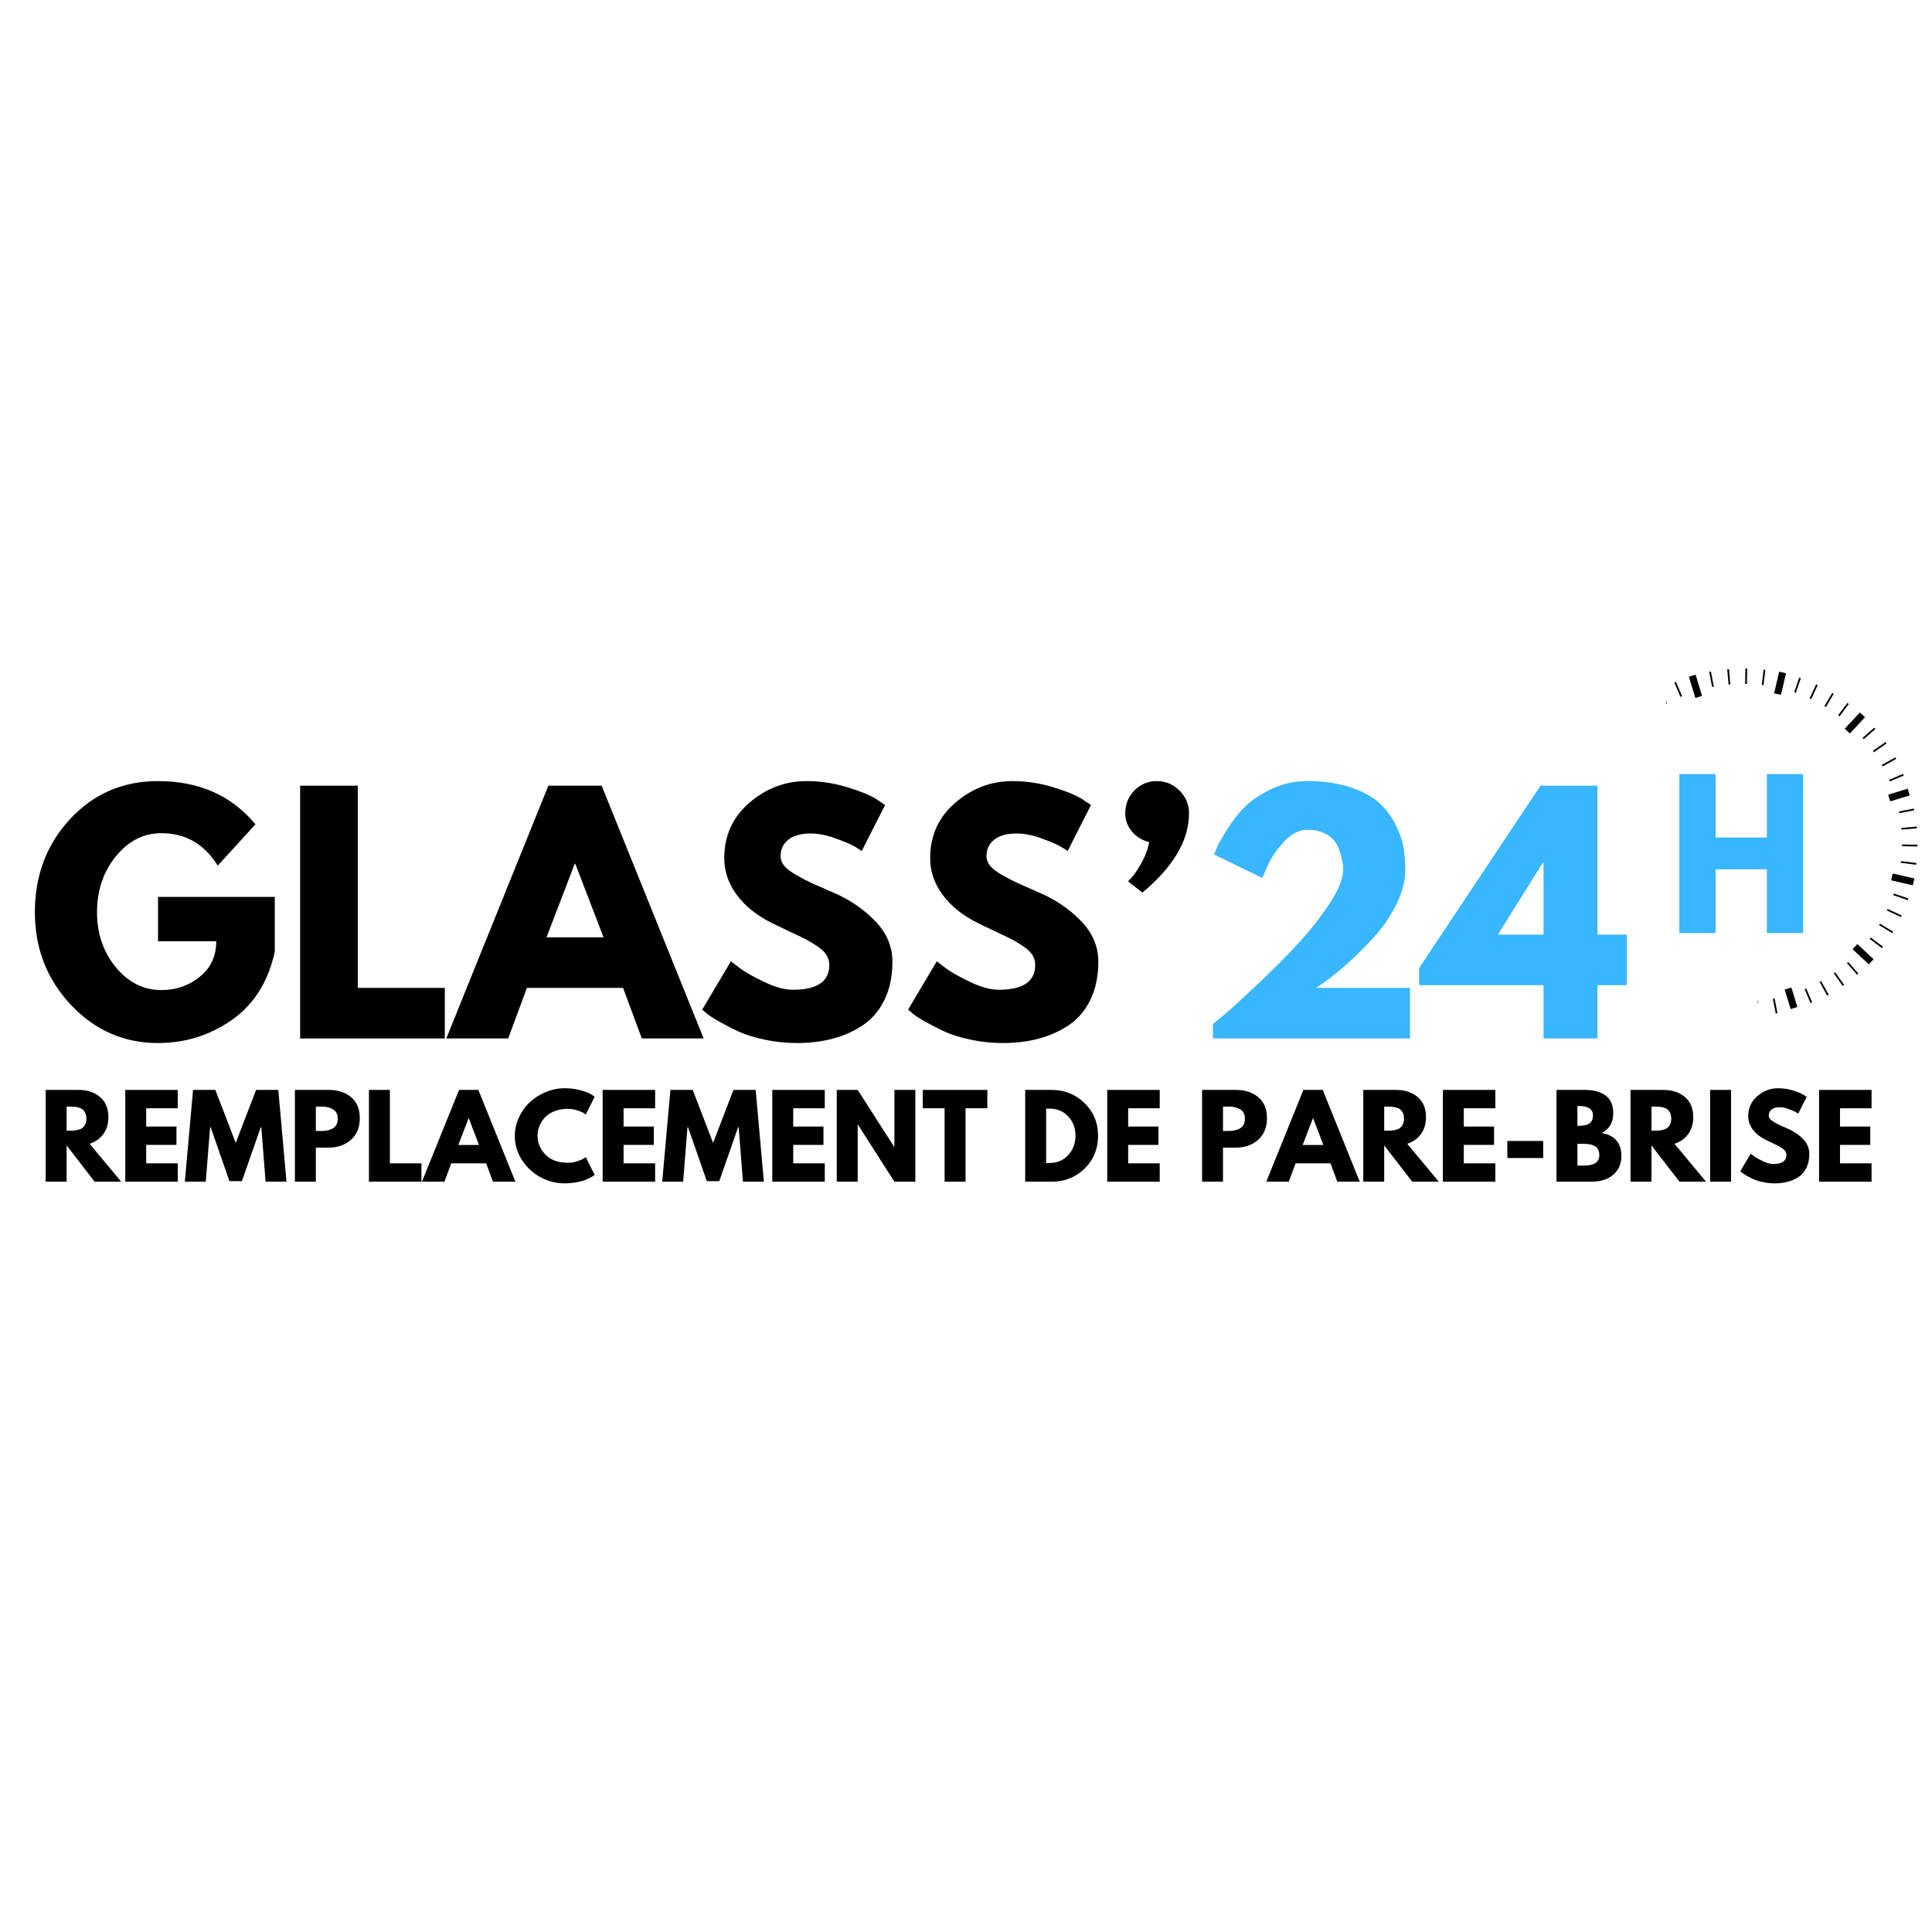 <svg xmlns="http://www.w3.org/2000/svg" xmlns:xlink="http://www.w3.org/1999/xlink" width="500" zoomAndPan="magnify" viewBox="0 0 375 375" height="500" preserveAspectRatio="xMidYMid meet" version="1.0"><defs><g/><clipPath id="ab6d647746"><path d="M 325 132 L 327 132 L 327 136 L 325 136 Z M 325 132 " clip-rule="nonzero"/></clipPath><clipPath id="ba875bb674"><path d="M 322.355 133.012 L 360.82 121.23 L 380.578 185.75 L 342.117 197.531 Z M 322.355 133.012 " clip-rule="nonzero"/></clipPath><clipPath id="4be510d8c1"><path d="M 296.031 141.074 L 360.551 121.312 L 380.312 185.832 L 315.793 205.594 Z M 296.031 141.074 " clip-rule="nonzero"/></clipPath><clipPath id="d45dc4124e"><path d="M 322 133 L 324 133 L 324 137 L 322 137 Z M 322 133 " clip-rule="nonzero"/></clipPath><clipPath id="60c595b0c9"><path d="M 322.355 133.012 L 360.82 121.23 L 380.578 185.75 L 342.117 197.531 Z M 322.355 133.012 " clip-rule="nonzero"/></clipPath><clipPath id="edfc1a2013"><path d="M 296.031 141.074 L 360.551 121.312 L 380.312 185.832 L 315.793 205.594 Z M 296.031 141.074 " clip-rule="nonzero"/></clipPath><clipPath id="7795ef8613"><path d="M 322 189 L 323 189 L 323 193 L 322 193 Z M 322 189 " clip-rule="nonzero"/></clipPath><clipPath id="da4effefe4"><path d="M 322.355 133.012 L 360.82 121.23 L 380.578 185.75 L 342.117 197.531 Z M 322.355 133.012 " clip-rule="nonzero"/></clipPath><clipPath id="94e87bcd28"><path d="M 296.031 141.074 L 360.551 121.312 L 380.312 185.832 L 315.793 205.594 Z M 296.031 141.074 " clip-rule="nonzero"/></clipPath><clipPath id="0789eb6974"><path d="M 323 191 L 326 191 L 326 195 L 323 195 Z M 323 191 " clip-rule="nonzero"/></clipPath><clipPath id="32bbd365a9"><path d="M 322.355 133.012 L 360.82 121.23 L 380.578 185.75 L 342.117 197.531 Z M 322.355 133.012 " clip-rule="nonzero"/></clipPath><clipPath id="3f3862410a"><path d="M 296.031 141.074 L 360.551 121.312 L 380.312 185.832 L 315.793 205.594 Z M 296.031 141.074 " clip-rule="nonzero"/></clipPath><clipPath id="7a5f698f83"><path d="M 327 192 L 329 192 L 329 196 L 327 196 Z M 327 192 " clip-rule="nonzero"/></clipPath><clipPath id="c8896b337f"><path d="M 322.355 133.012 L 360.82 121.23 L 380.578 185.75 L 342.117 197.531 Z M 322.355 133.012 " clip-rule="nonzero"/></clipPath><clipPath id="fd944f96a0"><path d="M 296.031 141.074 L 360.551 121.312 L 380.312 185.832 L 315.793 205.594 Z M 296.031 141.074 " clip-rule="nonzero"/></clipPath><clipPath id="cb86c282b1"><path d="M 334 194 L 335 194 L 335 198 L 334 198 Z M 334 194 " clip-rule="nonzero"/></clipPath><clipPath id="d691fce156"><path d="M 322.355 133.012 L 360.82 121.23 L 380.578 185.75 L 342.117 197.531 Z M 322.355 133.012 " clip-rule="nonzero"/></clipPath><clipPath id="6d7c1db795"><path d="M 296.031 141.074 L 360.551 121.312 L 380.312 185.832 L 315.793 205.594 Z M 296.031 141.074 " clip-rule="nonzero"/></clipPath><clipPath id="56a1697870"><path d="M 337 194 L 339 194 L 339 198 L 337 198 Z M 337 194 " clip-rule="nonzero"/></clipPath><clipPath id="3bfcd4613e"><path d="M 322.355 133.012 L 360.82 121.23 L 380.578 185.75 L 342.117 197.531 Z M 322.355 133.012 " clip-rule="nonzero"/></clipPath><clipPath id="4f0f9411ed"><path d="M 296.031 141.074 L 360.551 121.312 L 380.312 185.832 L 315.793 205.594 Z M 296.031 141.074 " clip-rule="nonzero"/></clipPath><clipPath id="cea85cd925"><path d="M 340 194 L 342 194 L 342 198 L 340 198 Z M 340 194 " clip-rule="nonzero"/></clipPath><clipPath id="c9abdd4aef"><path d="M 322.355 133.012 L 360.82 121.23 L 380.578 185.75 L 342.117 197.531 Z M 322.355 133.012 " clip-rule="nonzero"/></clipPath><clipPath id="f8f7c5cf94"><path d="M 296.031 141.074 L 360.551 121.312 L 380.312 185.832 L 315.793 205.594 Z M 296.031 141.074 " clip-rule="nonzero"/></clipPath><clipPath id="30141b20f9"><path d="M 344 193 L 346 193 L 346 197 L 344 197 Z M 344 193 " clip-rule="nonzero"/></clipPath><clipPath id="a03b0758af"><path d="M 322.355 133.012 L 360.82 121.23 L 380.578 185.75 L 342.117 197.531 Z M 322.355 133.012 " clip-rule="nonzero"/></clipPath><clipPath id="9d52d4488b"><path d="M 296.031 141.074 L 360.551 121.312 L 380.312 185.832 L 315.793 205.594 Z M 296.031 141.074 " clip-rule="nonzero"/></clipPath><clipPath id="cec46218b9"><path d="M 350 191 L 352 191 L 352 195 L 350 195 Z M 350 191 " clip-rule="nonzero"/></clipPath><clipPath id="c4784caa38"><path d="M 322.355 133.012 L 360.82 121.23 L 380.578 185.75 L 342.117 197.531 Z M 322.355 133.012 " clip-rule="nonzero"/></clipPath><clipPath id="603f77bfe4"><path d="M 296.031 141.074 L 360.551 121.312 L 380.312 185.832 L 315.793 205.594 Z M 296.031 141.074 " clip-rule="nonzero"/></clipPath><clipPath id="91616ab759"><path d="M 353 190 L 355 190 L 355 194 L 353 194 Z M 353 190 " clip-rule="nonzero"/></clipPath><clipPath id="2878e7b920"><path d="M 322.355 133.012 L 360.82 121.23 L 380.578 185.75 L 342.117 197.531 Z M 322.355 133.012 " clip-rule="nonzero"/></clipPath><clipPath id="54a8c51956"><path d="M 296.031 141.074 L 360.551 121.312 L 380.312 185.832 L 315.793 205.594 Z M 296.031 141.074 " clip-rule="nonzero"/></clipPath><clipPath id="e2780f814a"><path d="M 355 188 L 358 188 L 358 192 L 355 192 Z M 355 188 " clip-rule="nonzero"/></clipPath><clipPath id="2abaa9d452"><path d="M 322.355 133.012 L 360.82 121.23 L 380.578 185.75 L 342.117 197.531 Z M 322.355 133.012 " clip-rule="nonzero"/></clipPath><clipPath id="b6460d67e8"><path d="M 296.031 141.074 L 360.551 121.312 L 380.312 185.832 L 315.793 205.594 Z M 296.031 141.074 " clip-rule="nonzero"/></clipPath><clipPath id="29f93ae622"><path d="M 358 186 L 361 186 L 361 190 L 358 190 Z M 358 186 " clip-rule="nonzero"/></clipPath><clipPath id="5b01ea4573"><path d="M 322.355 133.012 L 360.82 121.23 L 380.578 185.75 L 342.117 197.531 Z M 322.355 133.012 " clip-rule="nonzero"/></clipPath><clipPath id="45ecf0fd93"><path d="M 296.031 141.074 L 360.551 121.312 L 380.312 185.832 L 315.793 205.594 Z M 296.031 141.074 " clip-rule="nonzero"/></clipPath><clipPath id="1b01d92362"><path d="M 362 181 L 366 181 L 366 185 L 362 185 Z M 362 181 " clip-rule="nonzero"/></clipPath><clipPath id="1a26e80f80"><path d="M 322.355 133.012 L 360.82 121.23 L 380.578 185.75 L 342.117 197.531 Z M 322.355 133.012 " clip-rule="nonzero"/></clipPath><clipPath id="198a90d1e8"><path d="M 296.031 141.074 L 360.551 121.312 L 380.312 185.832 L 315.793 205.594 Z M 296.031 141.074 " clip-rule="nonzero"/></clipPath><clipPath id="151bac8c47"><path d="M 364 179 L 368 179 L 368 182 L 364 182 Z M 364 179 " clip-rule="nonzero"/></clipPath><clipPath id="18f9aca9ba"><path d="M 322.355 133.012 L 360.82 121.23 L 380.578 185.75 L 342.117 197.531 Z M 322.355 133.012 " clip-rule="nonzero"/></clipPath><clipPath id="45254b9ad0"><path d="M 296.031 141.074 L 360.551 121.312 L 380.312 185.832 L 315.793 205.594 Z M 296.031 141.074 " clip-rule="nonzero"/></clipPath><clipPath id="2d88db1898"><path d="M 366 176 L 370 176 L 370 178 L 366 178 Z M 366 176 " clip-rule="nonzero"/></clipPath><clipPath id="7e75dff4bf"><path d="M 322.355 133.012 L 360.82 121.23 L 380.578 185.75 L 342.117 197.531 Z M 322.355 133.012 " clip-rule="nonzero"/></clipPath><clipPath id="2f17f1332c"><path d="M 296.031 141.074 L 360.551 121.312 L 380.312 185.832 L 315.793 205.594 Z M 296.031 141.074 " clip-rule="nonzero"/></clipPath><clipPath id="2a785f0161"><path d="M 367 173 L 371 173 L 371 175 L 367 175 Z M 367 173 " clip-rule="nonzero"/></clipPath><clipPath id="e16d895654"><path d="M 322.355 133.012 L 360.82 121.23 L 380.578 185.75 L 342.117 197.531 Z M 322.355 133.012 " clip-rule="nonzero"/></clipPath><clipPath id="9e8545da3c"><path d="M 296.031 141.074 L 360.551 121.312 L 380.312 185.832 L 315.793 205.594 Z M 296.031 141.074 " clip-rule="nonzero"/></clipPath><clipPath id="053436391a"><path d="M 368 167 L 372 167 L 372 168 L 368 168 Z M 368 167 " clip-rule="nonzero"/></clipPath><clipPath id="3f12735a6d"><path d="M 322.355 133.012 L 360.82 121.23 L 380.578 185.75 L 342.117 197.531 Z M 322.355 133.012 " clip-rule="nonzero"/></clipPath><clipPath id="ca9ec60a4f"><path d="M 296.031 141.074 L 360.551 121.312 L 380.312 185.832 L 315.793 205.594 Z M 296.031 141.074 " clip-rule="nonzero"/></clipPath><clipPath id="cc486e4265"><path d="M 369 163 L 373 163 L 373 165 L 369 165 Z M 369 163 " clip-rule="nonzero"/></clipPath><clipPath id="6ac8fa4be9"><path d="M 322.355 133.012 L 360.82 121.23 L 380.578 185.75 L 342.117 197.531 Z M 322.355 133.012 " clip-rule="nonzero"/></clipPath><clipPath id="9db58a8ce9"><path d="M 296.031 141.074 L 360.551 121.312 L 380.312 185.832 L 315.793 205.594 Z M 296.031 141.074 " clip-rule="nonzero"/></clipPath><clipPath id="1b2b54ac95"><path d="M 369 160 L 373 160 L 373 162 L 369 162 Z M 369 160 " clip-rule="nonzero"/></clipPath><clipPath id="2c8cd9e95c"><path d="M 322.355 133.012 L 360.82 121.23 L 380.578 185.75 L 342.117 197.531 Z M 322.355 133.012 " clip-rule="nonzero"/></clipPath><clipPath id="f264e76320"><path d="M 296.031 141.074 L 360.551 121.312 L 380.312 185.832 L 315.793 205.594 Z M 296.031 141.074 " clip-rule="nonzero"/></clipPath><clipPath id="0cfa12177f"><path d="M 368 156 L 372 156 L 372 158 L 368 158 Z M 368 156 " clip-rule="nonzero"/></clipPath><clipPath id="baa3940864"><path d="M 322.355 133.012 L 360.82 121.23 L 380.578 185.75 L 342.117 197.531 Z M 322.355 133.012 " clip-rule="nonzero"/></clipPath><clipPath id="995fdde19a"><path d="M 296.031 141.074 L 360.551 121.312 L 380.312 185.832 L 315.793 205.594 Z M 296.031 141.074 " clip-rule="nonzero"/></clipPath><clipPath id="b400b75e93"><path d="M 366 150 L 370 150 L 370 152 L 366 152 Z M 366 150 " clip-rule="nonzero"/></clipPath><clipPath id="4683300438"><path d="M 322.355 133.012 L 360.82 121.23 L 380.578 185.75 L 342.117 197.531 Z M 322.355 133.012 " clip-rule="nonzero"/></clipPath><clipPath id="cdbfaac328"><path d="M 296.031 141.074 L 360.551 121.312 L 380.312 185.832 L 315.793 205.594 Z M 296.031 141.074 " clip-rule="nonzero"/></clipPath><clipPath id="cc2255cc4d"><path d="M 365 147 L 369 147 L 369 149 L 365 149 Z M 365 147 " clip-rule="nonzero"/></clipPath><clipPath id="bf69716d2b"><path d="M 322.355 133.012 L 360.82 121.23 L 380.578 185.75 L 342.117 197.531 Z M 322.355 133.012 " clip-rule="nonzero"/></clipPath><clipPath id="ade00298b6"><path d="M 296.031 141.074 L 360.551 121.312 L 380.312 185.832 L 315.793 205.594 Z M 296.031 141.074 " clip-rule="nonzero"/></clipPath><clipPath id="137de80c3d"><path d="M 363 144 L 367 144 L 367 147 L 363 147 Z M 363 144 " clip-rule="nonzero"/></clipPath><clipPath id="1571118ecb"><path d="M 322.355 133.012 L 360.82 121.23 L 380.578 185.75 L 342.117 197.531 Z M 322.355 133.012 " clip-rule="nonzero"/></clipPath><clipPath id="999e1395e1"><path d="M 296.031 141.074 L 360.551 121.312 L 380.312 185.832 L 315.793 205.594 Z M 296.031 141.074 " clip-rule="nonzero"/></clipPath><clipPath id="f7e157df76"><path d="M 361 141 L 365 141 L 365 144 L 361 144 Z M 361 141 " clip-rule="nonzero"/></clipPath><clipPath id="b4f96e525d"><path d="M 322.355 133.012 L 360.82 121.23 L 380.578 185.75 L 342.117 197.531 Z M 322.355 133.012 " clip-rule="nonzero"/></clipPath><clipPath id="3a01d2cfac"><path d="M 296.031 141.074 L 360.551 121.312 L 380.312 185.832 L 315.793 205.594 Z M 296.031 141.074 " clip-rule="nonzero"/></clipPath><clipPath id="ee03c51094"><path d="M 356 136 L 359 136 L 359 140 L 356 140 Z M 356 136 " clip-rule="nonzero"/></clipPath><clipPath id="82b54c23e1"><path d="M 322.355 133.012 L 360.82 121.23 L 380.578 185.75 L 342.117 197.531 Z M 322.355 133.012 " clip-rule="nonzero"/></clipPath><clipPath id="cd8760e7ba"><path d="M 296.031 141.074 L 360.551 121.312 L 380.312 185.832 L 315.793 205.594 Z M 296.031 141.074 " clip-rule="nonzero"/></clipPath><clipPath id="c7d8386e24"><path d="M 354 134 L 356 134 L 356 138 L 354 138 Z M 354 134 " clip-rule="nonzero"/></clipPath><clipPath id="f7363ddb3f"><path d="M 322.355 133.012 L 360.82 121.23 L 380.578 185.75 L 342.117 197.531 Z M 322.355 133.012 " clip-rule="nonzero"/></clipPath><clipPath id="9900879cd9"><path d="M 296.031 141.074 L 360.551 121.312 L 380.312 185.832 L 315.793 205.594 Z M 296.031 141.074 " clip-rule="nonzero"/></clipPath><clipPath id="5260739ff0"><path d="M 351 132 L 353 132 L 353 136 L 351 136 Z M 351 132 " clip-rule="nonzero"/></clipPath><clipPath id="db6a2a7f0f"><path d="M 322.355 133.012 L 360.82 121.23 L 380.578 185.75 L 342.117 197.531 Z M 322.355 133.012 " clip-rule="nonzero"/></clipPath><clipPath id="14a6debd9e"><path d="M 296.031 141.074 L 360.551 121.312 L 380.312 185.832 L 315.793 205.594 Z M 296.031 141.074 " clip-rule="nonzero"/></clipPath><clipPath id="68291d988c"><path d="M 348 131 L 350 131 L 350 135 L 348 135 Z M 348 131 " clip-rule="nonzero"/></clipPath><clipPath id="7626fee953"><path d="M 322.355 133.012 L 360.82 121.23 L 380.578 185.75 L 342.117 197.531 Z M 322.355 133.012 " clip-rule="nonzero"/></clipPath><clipPath id="154c008852"><path d="M 296.031 141.074 L 360.551 121.312 L 380.312 185.832 L 315.793 205.594 Z M 296.031 141.074 " clip-rule="nonzero"/></clipPath><clipPath id="ca5f715ae2"><path d="M 341 129 L 343 129 L 343 133 L 341 133 Z M 341 129 " clip-rule="nonzero"/></clipPath><clipPath id="774bebe069"><path d="M 322.355 133.012 L 360.82 121.23 L 380.578 185.75 L 342.117 197.531 Z M 322.355 133.012 " clip-rule="nonzero"/></clipPath><clipPath id="e43883deb6"><path d="M 296.031 141.074 L 360.551 121.312 L 380.312 185.832 L 315.793 205.594 Z M 296.031 141.074 " clip-rule="nonzero"/></clipPath><clipPath id="97b7e6d656"><path d="M 338 129 L 340 129 L 340 133 L 338 133 Z M 338 129 " clip-rule="nonzero"/></clipPath><clipPath id="371bb9f67f"><path d="M 322.355 133.012 L 360.82 121.23 L 380.578 185.75 L 342.117 197.531 Z M 322.355 133.012 " clip-rule="nonzero"/></clipPath><clipPath id="f1cbc54bfd"><path d="M 296.031 141.074 L 360.551 121.312 L 380.312 185.832 L 315.793 205.594 Z M 296.031 141.074 " clip-rule="nonzero"/></clipPath><clipPath id="2b27155a52"><path d="M 335 129 L 336 129 L 336 133 L 335 133 Z M 335 129 " clip-rule="nonzero"/></clipPath><clipPath id="2b34033e69"><path d="M 322.355 133.012 L 360.82 121.23 L 380.578 185.75 L 342.117 197.531 Z M 322.355 133.012 " clip-rule="nonzero"/></clipPath><clipPath id="9e9e6114c2"><path d="M 296.031 141.074 L 360.551 121.312 L 380.312 185.832 L 315.793 205.594 Z M 296.031 141.074 " clip-rule="nonzero"/></clipPath><clipPath id="9c2a142b27"><path d="M 331 130 L 333 130 L 333 134 L 331 134 Z M 331 130 " clip-rule="nonzero"/></clipPath><clipPath id="7cbf679815"><path d="M 322.355 133.012 L 360.82 121.23 L 380.578 185.75 L 342.117 197.531 Z M 322.355 133.012 " clip-rule="nonzero"/></clipPath><clipPath id="3e01fbd60b"><path d="M 296.031 141.074 L 360.551 121.312 L 380.312 185.832 L 315.793 205.594 Z M 296.031 141.074 " clip-rule="nonzero"/></clipPath><clipPath id="7f5c8b408f"><path d="M 327 130 L 331 130 L 331 136 L 327 136 Z M 327 130 " clip-rule="nonzero"/></clipPath><clipPath id="c2c279fe40"><path d="M 322.355 133.012 L 360.82 121.23 L 380.578 185.75 L 342.117 197.531 Z M 322.355 133.012 " clip-rule="nonzero"/></clipPath><clipPath id="62cc6125b1"><path d="M 296.031 141.074 L 360.551 121.312 L 380.312 185.832 L 315.793 205.594 Z M 296.031 141.074 " clip-rule="nonzero"/></clipPath><clipPath id="6ed8d0671b"><path d="M 330 192 L 333 192 L 333 197 L 330 197 Z M 330 192 " clip-rule="nonzero"/></clipPath><clipPath id="f39b10f721"><path d="M 322.355 133.012 L 360.82 121.23 L 380.578 185.75 L 342.117 197.531 Z M 322.355 133.012 " clip-rule="nonzero"/></clipPath><clipPath id="fca358d112"><path d="M 296.031 141.074 L 360.551 121.312 L 380.312 185.832 L 315.793 205.594 Z M 296.031 141.074 " clip-rule="nonzero"/></clipPath><clipPath id="9abb1a2f3c"><path d="M 346 191 L 349 191 L 349 197 L 346 197 Z M 346 191 " clip-rule="nonzero"/></clipPath><clipPath id="211fa74a92"><path d="M 322.355 133.012 L 360.82 121.23 L 380.578 185.75 L 342.117 197.531 Z M 322.355 133.012 " clip-rule="nonzero"/></clipPath><clipPath id="800be121cc"><path d="M 296.031 141.074 L 360.551 121.312 L 380.312 185.832 L 315.793 205.594 Z M 296.031 141.074 " clip-rule="nonzero"/></clipPath><clipPath id="437811a0ab"><path d="M 359 183 L 364 183 L 364 188 L 359 188 Z M 359 183 " clip-rule="nonzero"/></clipPath><clipPath id="e936088a59"><path d="M 322.355 133.012 L 360.82 121.23 L 380.578 185.75 L 342.117 197.531 Z M 322.355 133.012 " clip-rule="nonzero"/></clipPath><clipPath id="75f3b18109"><path d="M 296.031 141.074 L 360.551 121.312 L 380.312 185.832 L 315.793 205.594 Z M 296.031 141.074 " clip-rule="nonzero"/></clipPath><clipPath id="07d64a9c1a"><path d="M 367 169 L 372 169 L 372 172 L 367 172 Z M 367 169 " clip-rule="nonzero"/></clipPath><clipPath id="6387b1fabd"><path d="M 322.355 133.012 L 360.82 121.23 L 380.578 185.75 L 342.117 197.531 Z M 322.355 133.012 " clip-rule="nonzero"/></clipPath><clipPath id="86b2a810f6"><path d="M 296.031 141.074 L 360.551 121.312 L 380.312 185.832 L 315.793 205.594 Z M 296.031 141.074 " clip-rule="nonzero"/></clipPath><clipPath id="0c869f2704"><path d="M 366 152 L 372 152 L 372 156 L 366 156 Z M 366 152 " clip-rule="nonzero"/></clipPath><clipPath id="3e33be60a9"><path d="M 322.355 133.012 L 360.82 121.23 L 380.578 185.75 L 342.117 197.531 Z M 322.355 133.012 " clip-rule="nonzero"/></clipPath><clipPath id="2ea6660cb2"><path d="M 296.031 141.074 L 360.551 121.312 L 380.312 185.832 L 315.793 205.594 Z M 296.031 141.074 " clip-rule="nonzero"/></clipPath><clipPath id="76c3f7fe4d"><path d="M 358 138 L 362 138 L 362 143 L 358 143 Z M 358 138 " clip-rule="nonzero"/></clipPath><clipPath id="c927cf9f27"><path d="M 322.355 133.012 L 360.82 121.23 L 380.578 185.75 L 342.117 197.531 Z M 322.355 133.012 " clip-rule="nonzero"/></clipPath><clipPath id="f0d7f7703d"><path d="M 296.031 141.074 L 360.551 121.312 L 380.312 185.832 L 315.793 205.594 Z M 296.031 141.074 " clip-rule="nonzero"/></clipPath><clipPath id="6f44354766"><path d="M 344 130 L 347 130 L 347 135 L 344 135 Z M 344 130 " clip-rule="nonzero"/></clipPath><clipPath id="e2a3a0d9ad"><path d="M 322.355 133.012 L 360.82 121.23 L 380.578 185.75 L 342.117 197.531 Z M 322.355 133.012 " clip-rule="nonzero"/></clipPath><clipPath id="5e32e5bfd5"><path d="M 296.031 141.074 L 360.551 121.312 L 380.312 185.832 L 315.793 205.594 Z M 296.031 141.074 " clip-rule="nonzero"/></clipPath></defs><g clip-path="url(#ab6d647746)"><g clip-path="url(#ba875bb674)"><g clip-path="url(#4be510d8c1)"><path fill="#030303" d="M 325 132.5 L 325.316 132.367 L 326.488 135.125 L 326.172 135.258 Z M 325 132.5 " fill-opacity="1" fill-rule="nonzero"/></g></g></g><g clip-path="url(#d45dc4124e)"><g clip-path="url(#60c595b0c9)"><g clip-path="url(#edfc1a2013)"><path fill="#030303" d="M 321.832 134.078 L 322.133 133.91 L 323.586 136.535 L 323.285 136.699 Z M 321.832 134.078 " fill-opacity="1" fill-rule="nonzero"/></g></g></g><g clip-path="url(#7795ef8613)"><g clip-path="url(#da4effefe4)"><g clip-path="url(#94e87bcd28)"><path fill="#030303" d="M 320.832 192.473 L 322.375 189.902 L 322.668 190.078 L 321.125 192.648 Z M 320.832 192.473 " fill-opacity="1" fill-rule="nonzero"/></g></g></g><g clip-path="url(#0789eb6974)"><g clip-path="url(#32bbd365a9)"><g clip-path="url(#3f3862410a)"><path fill="#030303" d="M 323.953 194.156 L 325.219 191.438 L 325.527 191.582 L 324.262 194.301 Z M 323.953 194.156 " fill-opacity="1" fill-rule="nonzero"/></g></g></g><g clip-path="url(#7a5f698f83)"><g clip-path="url(#c8896b337f)"><g clip-path="url(#fd944f96a0)"><path fill="#030303" d="M 327.223 195.496 L 328.199 192.66 L 328.523 192.773 L 327.547 195.609 Z M 327.223 195.496 " fill-opacity="1" fill-rule="nonzero"/></g></g></g><g clip-path="url(#cb86c282b1)"><g clip-path="url(#d691fce156)"><g clip-path="url(#6d7c1db795)"><path fill="#030303" d="M 334.105 197.125 L 334.469 194.148 L 334.809 194.188 L 334.445 197.164 Z M 334.105 197.125 " fill-opacity="1" fill-rule="nonzero"/></g></g></g><g clip-path="url(#56a1697870)"><g clip-path="url(#3bfcd4613e)"><g clip-path="url(#4f0f9411ed)"><path fill="#030303" d="M 337.645 197.383 L 337.695 194.383 L 338.039 194.391 L 337.988 197.387 Z M 337.645 197.383 " fill-opacity="1" fill-rule="nonzero"/></g></g></g><g clip-path="url(#cea85cd925)"><g clip-path="url(#c9abdd4aef)"><g clip-path="url(#f8f7c5cf94)"><path fill="#030303" d="M 341.176 197.281 L 340.914 194.293 L 341.258 194.262 L 341.52 197.25 Z M 341.176 197.281 " fill-opacity="1" fill-rule="nonzero"/></g></g></g><g clip-path="url(#30141b20f9)"><g clip-path="url(#a03b0758af)"><g clip-path="url(#9d52d4488b)"><path fill="#030303" d="M 344.684 196.801 L 344.109 193.855 L 344.449 193.793 L 345.023 196.734 Z M 344.684 196.801 " fill-opacity="1" fill-rule="nonzero"/></g></g></g><g clip-path="url(#cec46218b9)"><g clip-path="url(#c4784caa38)"><g clip-path="url(#603f77bfe4)"><path fill="#030303" d="M 350.277 192 L 350.594 191.867 L 351.766 194.625 L 351.449 194.758 Z M 350.277 192 " fill-opacity="1" fill-rule="nonzero"/></g></g></g><g clip-path="url(#91616ab759)"><g clip-path="url(#2878e7b920)"><g clip-path="url(#54a8c51956)"><path fill="#030303" d="M 353.188 190.602 L 353.488 190.434 L 354.945 193.055 L 354.645 193.223 Z M 353.188 190.602 " fill-opacity="1" fill-rule="nonzero"/></g></g></g><g clip-path="url(#e2780f814a)"><g clip-path="url(#2abaa9d452)"><g clip-path="url(#b6460d67e8)"><path fill="#030303" d="M 355.934 188.906 L 356.219 188.711 L 357.938 191.164 L 357.656 191.363 Z M 355.934 188.906 " fill-opacity="1" fill-rule="nonzero"/></g></g></g><g clip-path="url(#29f93ae622)"><g clip-path="url(#5b01ea4573)"><g clip-path="url(#45ecf0fd93)"><path fill="#030303" d="M 358.484 186.934 L 358.742 186.707 L 360.711 188.969 L 360.453 189.195 Z M 358.484 186.934 " fill-opacity="1" fill-rule="nonzero"/></g></g></g><g clip-path="url(#1b01d92362)"><g clip-path="url(#1a26e80f80)"><g clip-path="url(#198a90d1e8)"><path fill="#030303" d="M 362.902 182.238 L 363.109 181.965 L 365.504 183.77 L 365.297 184.043 Z M 362.902 182.238 " fill-opacity="1" fill-rule="nonzero"/></g></g></g><g clip-path="url(#151bac8c47)"><g clip-path="url(#18f9aca9ba)"><g clip-path="url(#45254b9ad0)"><path fill="#030303" d="M 364.723 179.578 L 364.898 179.285 L 367.469 180.828 L 367.293 181.121 Z M 364.723 179.578 " fill-opacity="1" fill-rule="nonzero"/></g></g></g><g clip-path="url(#2d88db1898)"><g clip-path="url(#7e75dff4bf)"><g clip-path="url(#2f17f1332c)"><path fill="#030303" d="M 366.25 176.734 L 366.395 176.422 L 369.113 177.688 L 368.969 178 Z M 366.25 176.734 " fill-opacity="1" fill-rule="nonzero"/></g></g></g><g clip-path="url(#2a785f0161)"><g clip-path="url(#e16d895654)"><g clip-path="url(#9e8545da3c)"><path fill="#030303" d="M 367.473 173.75 L 367.586 173.426 L 370.418 174.398 L 370.309 174.727 Z M 367.473 173.75 " fill-opacity="1" fill-rule="nonzero"/></g></g></g><g clip-path="url(#053436391a)"><g clip-path="url(#3f12735a6d)"><g clip-path="url(#ca9ec60a4f)"><path fill="#030303" d="M 368.957 167.48 L 368.996 167.141 L 371.973 167.504 L 371.934 167.844 Z M 368.957 167.48 " fill-opacity="1" fill-rule="nonzero"/></g></g></g><g clip-path="url(#cc486e4265)"><g clip-path="url(#6ac8fa4be9)"><g clip-path="url(#9db58a8ce9)"><path fill="#030303" d="M 369.195 164.25 L 369.199 163.906 L 372.199 163.957 L 372.191 164.301 Z M 369.195 164.25 " fill-opacity="1" fill-rule="nonzero"/></g></g></g><g clip-path="url(#1b2b54ac95)"><g clip-path="url(#2c8cd9e95c)"><g clip-path="url(#f264e76320)"><path fill="#030303" d="M 369.102 161.039 L 369.07 160.695 L 372.059 160.434 L 372.09 160.777 Z M 369.102 161.039 " fill-opacity="1" fill-rule="nonzero"/></g></g></g><g clip-path="url(#0cfa12177f)"><g clip-path="url(#baa3940864)"><g clip-path="url(#995fdde19a)"><path fill="#030303" d="M 368.664 157.84 L 368.598 157.5 L 371.539 156.93 L 371.605 157.266 Z M 368.664 157.84 " fill-opacity="1" fill-rule="nonzero"/></g></g></g><g clip-path="url(#b400b75e93)"><g clip-path="url(#4683300438)"><g clip-path="url(#cdbfaac328)"><path fill="#030303" d="M 366.684 151.359 L 369.441 150.188 L 369.578 150.504 L 366.816 151.676 Z M 366.684 151.359 " fill-opacity="1" fill-rule="nonzero"/></g></g></g><g clip-path="url(#cc2255cc4d)"><g clip-path="url(#bf69716d2b)"><g clip-path="url(#ade00298b6)"><path fill="#030303" d="M 365.254 148.465 L 367.875 147.012 L 368.043 147.312 L 365.422 148.766 Z M 365.254 148.465 " fill-opacity="1" fill-rule="nonzero"/></g></g></g><g clip-path="url(#137de80c3d)"><g clip-path="url(#1571118ecb)"><g clip-path="url(#999e1395e1)"><path fill="#030303" d="M 363.531 145.738 L 365.984 144.016 L 366.184 144.297 L 363.727 146.02 Z M 363.531 145.738 " fill-opacity="1" fill-rule="nonzero"/></g></g></g><g clip-path="url(#f7e157df76)"><g clip-path="url(#b4f96e525d)"><g clip-path="url(#3a01d2cfac)"><path fill="#030303" d="M 361.527 143.211 L 363.789 141.242 L 364.016 141.504 L 361.75 143.469 Z M 361.527 143.211 " fill-opacity="1" fill-rule="nonzero"/></g></g></g><g clip-path="url(#ee03c51094)"><g clip-path="url(#82b54c23e1)"><g clip-path="url(#cd8760e7ba)"><path fill="#030303" d="M 356.777 138.836 L 358.578 136.438 L 358.855 136.645 L 357.051 139.043 Z M 356.777 138.836 " fill-opacity="1" fill-rule="nonzero"/></g></g></g><g clip-path="url(#c7d8386e24)"><g clip-path="url(#f7363ddb3f)"><g clip-path="url(#9900879cd9)"><path fill="#030303" d="M 354.105 137.055 L 355.648 134.484 L 355.941 134.66 L 354.398 137.23 Z M 354.105 137.055 " fill-opacity="1" fill-rule="nonzero"/></g></g></g><g clip-path="url(#5260739ff0)"><g clip-path="url(#db6a2a7f0f)"><g clip-path="url(#14a6debd9e)"><path fill="#030303" d="M 351.242 135.559 L 352.508 132.84 L 352.82 132.984 L 351.555 135.703 Z M 351.242 135.559 " fill-opacity="1" fill-rule="nonzero"/></g></g></g><g clip-path="url(#68291d988c)"><g clip-path="url(#7626fee953)"><g clip-path="url(#154c008852)"><path fill="#030303" d="M 348.246 134.367 L 349.219 131.531 L 349.547 131.645 L 348.57 134.48 Z M 348.246 134.367 " fill-opacity="1" fill-rule="nonzero"/></g></g></g><g clip-path="url(#ca5f715ae2)"><g clip-path="url(#774bebe069)"><g clip-path="url(#e43883deb6)"><path fill="#030303" d="M 341.957 132.949 L 342.32 129.973 L 342.66 130.016 L 342.297 132.992 Z M 341.957 132.949 " fill-opacity="1" fill-rule="nonzero"/></g></g></g><g clip-path="url(#97b7e6d656)"><g clip-path="url(#371bb9f67f)"><g clip-path="url(#f1cbc54bfd)"><path fill="#030303" d="M 338.73 132.746 L 338.781 129.746 L 339.129 129.754 L 339.078 132.75 Z M 338.73 132.746 " fill-opacity="1" fill-rule="nonzero"/></g></g></g><g clip-path="url(#2b27155a52)"><g clip-path="url(#2b34033e69)"><g clip-path="url(#9e9e6114c2)"><path fill="#030303" d="M 335.516 132.879 L 335.254 129.895 L 335.598 129.863 L 335.859 132.852 Z M 335.516 132.879 " fill-opacity="1" fill-rule="nonzero"/></g></g></g><g clip-path="url(#9c2a142b27)"><g clip-path="url(#7cbf679815)"><g clip-path="url(#3e01fbd60b)"><path fill="#030303" d="M 332.324 133.348 L 331.75 130.406 L 332.086 130.34 L 332.66 133.281 Z M 332.324 133.348 " fill-opacity="1" fill-rule="nonzero"/></g></g></g><g clip-path="url(#7f5c8b408f)"><g clip-path="url(#c2c279fe40)"><g clip-path="url(#62cc6125b1)"><path fill="#030303" d="M 327.805 131.344 L 329.109 130.945 L 330.371 135.07 L 329.066 135.469 Z M 327.805 131.344 " fill-opacity="1" fill-rule="nonzero"/></g></g></g><g clip-path="url(#6ed8d0671b)"><g clip-path="url(#f39b10f721)"><g clip-path="url(#fca358d112)"><path fill="#030303" d="M 330.113 196.457 L 331.082 192.254 L 332.41 192.559 L 331.441 196.762 Z M 330.113 196.457 " fill-opacity="1" fill-rule="nonzero"/></g></g></g><g clip-path="url(#9abb1a2f3c)"><g clip-path="url(#211fa74a92)"><g clip-path="url(#800be121cc)"><path fill="#030303" d="M 346.402 192.066 L 347.707 191.668 L 348.969 195.793 L 347.664 196.191 Z M 346.402 192.066 " fill-opacity="1" fill-rule="nonzero"/></g></g></g><g clip-path="url(#437811a0ab)"><g clip-path="url(#e936088a59)"><g clip-path="url(#75f3b18109)"><path fill="#030303" d="M 359.578 184.238 L 360.508 183.242 L 363.664 186.18 L 362.734 187.18 Z M 359.578 184.238 " fill-opacity="1" fill-rule="nonzero"/></g></g></g><g clip-path="url(#07d64a9c1a)"><g clip-path="url(#6387b1fabd)"><g clip-path="url(#86b2a810f6)"><path fill="#030303" d="M 367.074 170.871 L 367.383 169.543 L 371.586 170.508 L 371.277 171.84 Z M 367.074 170.871 " fill-opacity="1" fill-rule="nonzero"/></g></g></g><g clip-path="url(#0c869f2704)"><g clip-path="url(#3e33be60a9)"><g clip-path="url(#2ea6660cb2)"><path fill="#030303" d="M 366.488 154.246 L 370.609 152.984 L 371.012 154.289 L 366.887 155.551 Z M 366.488 154.246 " fill-opacity="1" fill-rule="nonzero"/></g></g></g><g clip-path="url(#76c3f7fe4d)"><g clip-path="url(#c927cf9f27)"><g clip-path="url(#f0d7f7703d)"><path fill="#030303" d="M 358.062 141.441 L 361.004 138.285 L 362 139.215 L 359.059 142.371 Z M 358.062 141.441 " fill-opacity="1" fill-rule="nonzero"/></g></g></g><g clip-path="url(#6f44354766)"><g clip-path="url(#e2a3a0d9ad)"><g clip-path="url(#5e32e5bfd5)"><path fill="#030303" d="M 344.363 134.57 L 345.332 130.367 L 346.66 130.672 L 345.691 134.875 Z M 344.363 134.57 " fill-opacity="1" fill-rule="nonzero"/></g></g></g><g fill="#000000" fill-opacity="1"><g transform="translate(5.394, 201.563)"><g><path d="M 47.938 -27.469 L 47.938 -16.828 C 46.664 -11.004 43.891 -6.594 39.609 -3.594 C 35.328 -0.602 30.551 0.891 25.281 0.891 C 18.656 0.891 13.016 -1.582 8.359 -6.531 C 3.703 -11.488 1.375 -17.477 1.375 -24.5 C 1.375 -31.633 3.648 -37.66 8.203 -42.578 C 12.766 -47.492 18.457 -49.953 25.281 -49.953 C 33.25 -49.953 39.551 -47.156 44.188 -41.562 L 36.875 -33.547 C 34.258 -37.742 30.609 -39.844 25.922 -39.844 C 22.473 -39.844 19.531 -38.344 17.094 -35.344 C 14.656 -32.352 13.438 -28.738 13.438 -24.5 C 13.438 -20.332 14.656 -16.77 17.094 -13.812 C 19.531 -10.863 22.473 -9.391 25.922 -9.391 C 28.773 -9.391 31.266 -10.25 33.391 -11.969 C 35.516 -13.695 36.578 -15.992 36.578 -18.859 L 25.281 -18.859 L 25.281 -27.469 Z M 47.938 -27.469 "/></g></g></g><g fill="#000000" fill-opacity="1"><g transform="translate(54.696, 201.563)"><g><path d="M 14.75 -49.062 L 14.75 -9.812 L 31.641 -9.812 L 31.641 0 L 3.562 0 L 3.562 -49.062 Z M 14.75 -49.062 "/></g></g></g><g fill="#000000" fill-opacity="1"><g transform="translate(88.297, 201.563)"><g><path d="M 28.484 -49.062 L 48.281 0 L 36.281 0 L 32.641 -9.812 L 13.969 -9.812 L 10.344 0 L -1.672 0 L 18.141 -49.062 Z M 28.844 -19.625 L 23.375 -33.891 L 23.25 -33.891 L 17.781 -19.625 Z M 28.844 -19.625 "/></g></g></g><g fill="#000000" fill-opacity="1"><g transform="translate(134.922, 201.563)"><g><path d="M 21.641 -49.953 C 24.297 -49.953 26.895 -49.566 29.438 -48.797 C 31.977 -48.023 33.863 -47.258 35.094 -46.5 L 36.875 -45.312 L 32.344 -36.391 C 31.988 -36.629 31.492 -36.938 30.859 -37.312 C 30.223 -37.688 29.031 -38.191 27.281 -38.828 C 25.539 -39.461 23.922 -39.781 22.422 -39.781 C 20.555 -39.781 19.117 -39.383 18.109 -38.594 C 17.098 -37.801 16.594 -36.734 16.594 -35.391 C 16.594 -34.711 16.828 -34.082 17.297 -33.5 C 17.773 -32.926 18.586 -32.312 19.734 -31.656 C 20.891 -31.008 21.898 -30.488 22.766 -30.094 C 23.641 -29.695 24.992 -29.102 26.828 -28.312 C 29.992 -26.957 32.695 -25.117 34.938 -22.797 C 37.176 -20.484 38.297 -17.859 38.297 -14.922 C 38.297 -12.109 37.789 -9.648 36.781 -7.547 C 35.77 -5.453 34.379 -3.805 32.609 -2.609 C 30.848 -1.422 28.895 -0.539 26.75 0.031 C 24.613 0.602 22.297 0.891 19.797 0.891 C 17.66 0.891 15.562 0.672 13.5 0.234 C 11.438 -0.203 9.711 -0.742 8.328 -1.391 C 6.941 -2.047 5.691 -2.691 4.578 -3.328 C 3.461 -3.961 2.648 -4.5 2.141 -4.938 L 1.375 -5.594 L 6.953 -14.984 C 7.43 -14.586 8.086 -14.082 8.922 -13.469 C 9.754 -12.852 11.227 -12.031 13.344 -11 C 15.469 -9.969 17.344 -9.453 18.969 -9.453 C 23.688 -9.453 26.047 -11.055 26.047 -14.266 C 26.047 -14.941 25.875 -15.566 25.531 -16.141 C 25.195 -16.723 24.602 -17.301 23.75 -17.875 C 22.906 -18.445 22.156 -18.898 21.5 -19.234 C 20.844 -19.578 19.77 -20.094 18.281 -20.781 C 16.801 -21.477 15.703 -22.004 14.984 -22.359 C 12.016 -23.828 9.719 -25.66 8.094 -27.859 C 6.469 -30.055 5.656 -32.426 5.656 -34.969 C 5.656 -39.363 7.281 -42.957 10.531 -45.75 C 13.781 -48.551 17.484 -49.953 21.641 -49.953 Z M 21.641 -49.953 "/></g></g></g><g fill="#000000" fill-opacity="1"><g transform="translate(174.886, 201.563)"><g><path d="M 21.641 -49.953 C 24.297 -49.953 26.895 -49.566 29.438 -48.797 C 31.977 -48.023 33.863 -47.258 35.094 -46.5 L 36.875 -45.312 L 32.344 -36.391 C 31.988 -36.629 31.492 -36.938 30.859 -37.312 C 30.223 -37.688 29.031 -38.191 27.281 -38.828 C 25.539 -39.461 23.922 -39.781 22.422 -39.781 C 20.555 -39.781 19.117 -39.383 18.109 -38.594 C 17.098 -37.801 16.594 -36.734 16.594 -35.391 C 16.594 -34.711 16.828 -34.082 17.297 -33.5 C 17.773 -32.926 18.586 -32.312 19.734 -31.656 C 20.891 -31.008 21.898 -30.488 22.766 -30.094 C 23.641 -29.695 24.992 -29.102 26.828 -28.312 C 29.992 -26.957 32.695 -25.117 34.938 -22.797 C 37.176 -20.484 38.297 -17.859 38.297 -14.922 C 38.297 -12.109 37.789 -9.648 36.781 -7.547 C 35.77 -5.453 34.379 -3.805 32.609 -2.609 C 30.848 -1.422 28.895 -0.539 26.75 0.031 C 24.613 0.602 22.297 0.891 19.797 0.891 C 17.66 0.891 15.562 0.672 13.5 0.234 C 11.438 -0.203 9.711 -0.742 8.328 -1.391 C 6.941 -2.047 5.691 -2.691 4.578 -3.328 C 3.461 -3.961 2.648 -4.5 2.141 -4.938 L 1.375 -5.594 L 6.953 -14.984 C 7.43 -14.586 8.086 -14.082 8.922 -13.469 C 9.754 -12.852 11.227 -12.031 13.344 -11 C 15.469 -9.969 17.344 -9.453 18.969 -9.453 C 23.688 -9.453 26.047 -11.055 26.047 -14.266 C 26.047 -14.941 25.875 -15.566 25.531 -16.141 C 25.195 -16.723 24.602 -17.301 23.75 -17.875 C 22.906 -18.445 22.156 -18.898 21.5 -19.234 C 20.844 -19.578 19.77 -20.094 18.281 -20.781 C 16.801 -21.477 15.703 -22.004 14.984 -22.359 C 12.016 -23.828 9.719 -25.66 8.094 -27.859 C 6.469 -30.055 5.656 -32.426 5.656 -34.969 C 5.656 -39.363 7.281 -42.957 10.531 -45.75 C 13.781 -48.551 17.484 -49.953 21.641 -49.953 Z M 21.641 -49.953 "/></g></g></g><g fill="#000000" fill-opacity="1"><g transform="translate(214.851, 201.563)"><g><path d="M 5.344 -48.141 C 6.539 -49.348 7.988 -49.953 9.688 -49.953 C 11.395 -49.953 12.863 -49.336 14.094 -48.109 C 15.32 -46.879 15.938 -45.41 15.938 -43.703 C 15.938 -38.473 12.922 -33.344 6.891 -28.312 L 4.109 -30.5 C 4.336 -30.738 4.641 -31.066 5.016 -31.484 C 5.398 -31.898 5.969 -32.77 6.719 -34.094 C 7.469 -35.426 7.961 -36.77 8.203 -38.125 C 6.859 -38.438 5.75 -39.109 4.875 -40.141 C 4 -41.172 3.562 -42.359 3.562 -43.703 C 3.562 -45.453 4.156 -46.93 5.344 -48.141 Z M 5.344 -48.141 "/></g></g></g><g fill="#38b6ff" fill-opacity="1"><g transform="translate(232.163, 201.563)"><g><path d="M 21.594 -40.5 C 20 -40.5 18.477 -39.711 17.031 -38.141 C 15.582 -36.578 14.523 -35.023 13.859 -33.484 L 12.844 -31.156 L 3.516 -35.688 C 3.629 -36.082 3.82 -36.594 4.094 -37.219 C 4.375 -37.852 5.031 -38.992 6.062 -40.641 C 7.094 -42.285 8.234 -43.734 9.484 -44.984 C 10.734 -46.234 12.438 -47.375 14.594 -48.406 C 16.758 -49.438 19.094 -49.953 21.594 -49.953 C 24.801 -49.953 27.602 -49.547 30 -48.734 C 32.395 -47.922 34.25 -46.91 35.562 -45.703 C 36.875 -44.492 37.938 -43.066 38.75 -41.422 C 39.562 -39.773 40.07 -38.273 40.281 -36.922 C 40.5 -35.578 40.609 -34.172 40.609 -32.703 C 40.609 -30.566 40.016 -28.316 38.828 -25.953 C 37.641 -23.598 36.203 -21.5 34.516 -19.656 C 32.836 -17.812 31.145 -16.125 29.438 -14.594 C 27.727 -13.07 26.281 -11.895 25.094 -11.062 L 23.312 -9.812 L 41.516 -9.812 L 41.516 0 L 3.266 0 L 3.266 -2.797 C 3.941 -3.348 4.852 -4.109 6 -5.078 C 7.156 -6.055 9.176 -7.91 12.062 -10.641 C 14.957 -13.379 17.516 -15.945 19.734 -18.344 C 21.961 -20.738 23.988 -23.305 25.812 -26.047 C 27.633 -28.785 28.547 -31.004 28.547 -32.703 C 28.547 -33.379 28.473 -34.051 28.328 -34.719 C 28.191 -35.395 27.926 -36.219 27.531 -37.188 C 27.133 -38.164 26.422 -38.961 25.391 -39.578 C 24.359 -40.191 23.094 -40.5 21.594 -40.5 Z M 21.594 -40.5 "/></g></g></g><g fill="#38b6ff" fill-opacity="1"><g transform="translate(276.944, 201.563)"><g><path d="M 33.125 -20.156 L 38.828 -20.156 L 38.828 -10.344 L 33.125 -10.344 L 33.125 0 L 22.656 0 L 22.656 -10.344 L -1.484 -10.344 L -1.484 -13.672 L 22.062 -49.062 L 33.125 -49.062 Z M 22.656 -34.141 L 22.531 -34.141 L 13.797 -20.156 L 22.656 -20.156 Z M 22.656 -34.141 "/></g></g></g><g fill="#000000" fill-opacity="1"><g transform="translate(7.568, 229.364)"><g><path d="M 1.297 -17.812 L 7.672 -17.812 C 9.379 -17.812 10.77 -17.352 11.844 -16.438 C 12.926 -15.531 13.469 -14.227 13.469 -12.531 C 13.469 -11.219 13.141 -10.117 12.484 -9.234 C 11.836 -8.348 10.953 -7.723 9.828 -7.359 L 15.953 0 L 10.797 0 L 5.359 -7.047 L 5.359 0 L 1.297 0 Z M 5.359 -9.906 L 5.828 -9.906 C 6.203 -9.906 6.52 -9.91 6.781 -9.922 C 7.039 -9.941 7.332 -9.992 7.656 -10.078 C 7.988 -10.172 8.254 -10.297 8.453 -10.453 C 8.66 -10.609 8.836 -10.836 8.984 -11.141 C 9.129 -11.441 9.203 -11.805 9.203 -12.234 C 9.203 -12.672 9.129 -13.039 8.984 -13.344 C 8.836 -13.645 8.66 -13.875 8.453 -14.031 C 8.254 -14.195 7.988 -14.32 7.656 -14.406 C 7.332 -14.488 7.039 -14.535 6.781 -14.547 C 6.52 -14.566 6.203 -14.578 5.828 -14.578 L 5.359 -14.578 Z M 5.359 -9.906 "/></g></g></g><g fill="#000000" fill-opacity="1"><g transform="translate(23.018, 229.364)"><g><path d="M 11.484 -17.812 L 11.484 -14.25 L 5.359 -14.25 L 5.359 -10.703 L 11.234 -10.703 L 11.234 -7.141 L 5.359 -7.141 L 5.359 -3.562 L 11.484 -3.562 L 11.484 0 L 1.297 0 L 1.297 -17.812 Z M 11.484 -17.812 "/></g></g></g><g fill="#000000" fill-opacity="1"><g transform="translate(35.533, 229.364)"><g><path d="M 16.016 0 L 15.188 -10.562 L 15.078 -10.562 L 11.422 -0.109 L 9 -0.109 L 5.359 -10.562 L 5.25 -10.562 L 4.406 0 L 0.344 0 L 1.938 -17.812 L 6.266 -17.812 L 10.219 -7.531 L 14.172 -17.812 L 18.484 -17.812 L 20.078 0 Z M 16.016 0 "/></g></g></g><g fill="#000000" fill-opacity="1"><g transform="translate(55.946, 229.364)"><g><path d="M 1.297 -17.812 L 7.797 -17.812 C 9.609 -17.812 11.078 -17.344 12.203 -16.406 C 13.328 -15.469 13.891 -14.109 13.891 -12.328 C 13.891 -10.547 13.316 -9.145 12.172 -8.125 C 11.035 -7.113 9.578 -6.609 7.797 -6.609 L 5.359 -6.609 L 5.359 0 L 1.297 0 Z M 5.359 -9.844 L 6.5 -9.844 C 7.406 -9.844 8.148 -10.023 8.734 -10.391 C 9.316 -10.766 9.609 -11.367 9.609 -12.203 C 9.609 -13.047 9.316 -13.648 8.734 -14.016 C 8.148 -14.391 7.406 -14.578 6.5 -14.578 L 5.359 -14.578 Z M 5.359 -9.844 "/></g></g></g><g fill="#000000" fill-opacity="1"><g transform="translate(70.317, 229.364)"><g><path d="M 5.359 -17.812 L 5.359 -3.562 L 11.484 -3.562 L 11.484 0 L 1.297 0 L 1.297 -17.812 Z M 5.359 -17.812 "/></g></g></g><g fill="#000000" fill-opacity="1"><g transform="translate(82.509, 229.364)"><g><path d="M 10.344 -17.812 L 17.531 0 L 13.172 0 L 11.859 -3.562 L 5.078 -3.562 L 3.75 0 L -0.609 0 L 6.594 -17.812 Z M 10.469 -7.125 L 8.484 -12.312 L 8.438 -12.312 L 6.453 -7.125 Z M 10.469 -7.125 "/></g></g></g><g fill="#000000" fill-opacity="1"><g transform="translate(99.426, 229.364)"><g><path d="M 10.781 -3.672 C 11.395 -3.672 11.992 -3.766 12.578 -3.953 C 13.16 -4.141 13.586 -4.316 13.859 -4.484 L 14.281 -4.766 L 16 -1.312 C 15.945 -1.27 15.867 -1.211 15.766 -1.141 C 15.66 -1.066 15.426 -0.93 15.062 -0.734 C 14.695 -0.547 14.305 -0.379 13.891 -0.234 C 13.473 -0.086 12.926 0.039 12.25 0.156 C 11.57 0.27 10.875 0.328 10.156 0.328 C 8.5 0.328 6.926 -0.078 5.438 -0.891 C 3.957 -1.703 2.766 -2.82 1.859 -4.25 C 0.953 -5.676 0.5 -7.219 0.5 -8.875 C 0.5 -10.125 0.766 -11.32 1.297 -12.469 C 1.828 -13.625 2.535 -14.613 3.422 -15.438 C 4.305 -16.258 5.336 -16.914 6.516 -17.406 C 7.703 -17.895 8.914 -18.141 10.156 -18.141 C 11.301 -18.141 12.359 -18 13.328 -17.719 C 14.305 -17.445 14.992 -17.176 15.391 -16.906 L 16 -16.5 L 14.281 -13.047 C 14.176 -13.129 14.02 -13.234 13.812 -13.359 C 13.613 -13.484 13.211 -13.645 12.609 -13.844 C 12.004 -14.039 11.395 -14.141 10.781 -14.141 C 9.801 -14.141 8.922 -13.977 8.141 -13.656 C 7.359 -13.344 6.738 -12.926 6.281 -12.406 C 5.832 -11.895 5.488 -11.336 5.25 -10.734 C 5.02 -10.141 4.906 -9.535 4.906 -8.922 C 4.906 -7.566 5.41 -6.352 6.422 -5.281 C 7.441 -4.207 8.895 -3.672 10.781 -3.672 Z M 10.781 -3.672 "/></g></g></g><g fill="#000000" fill-opacity="1"><g transform="translate(115.675, 229.364)"><g><path d="M 11.484 -17.812 L 11.484 -14.25 L 5.359 -14.25 L 5.359 -10.703 L 11.234 -10.703 L 11.234 -7.141 L 5.359 -7.141 L 5.359 -3.562 L 11.484 -3.562 L 11.484 0 L 1.297 0 L 1.297 -17.812 Z M 11.484 -17.812 "/></g></g></g><g fill="#000000" fill-opacity="1"><g transform="translate(128.19, 229.364)"><g><path d="M 16.016 0 L 15.188 -10.562 L 15.078 -10.562 L 11.422 -0.109 L 9 -0.109 L 5.359 -10.562 L 5.25 -10.562 L 4.406 0 L 0.344 0 L 1.938 -17.812 L 6.266 -17.812 L 10.219 -7.531 L 14.172 -17.812 L 18.484 -17.812 L 20.078 0 Z M 16.016 0 "/></g></g></g><g fill="#000000" fill-opacity="1"><g transform="translate(148.603, 229.364)"><g><path d="M 11.484 -17.812 L 11.484 -14.25 L 5.359 -14.25 L 5.359 -10.703 L 11.234 -10.703 L 11.234 -7.141 L 5.359 -7.141 L 5.359 -3.562 L 11.484 -3.562 L 11.484 0 L 1.297 0 L 1.297 -17.812 Z M 11.484 -17.812 "/></g></g></g><g fill="#000000" fill-opacity="1"><g transform="translate(161.119, 229.364)"><g><path d="M 5.359 -11.062 L 5.359 0 L 1.297 0 L 1.297 -17.812 L 5.359 -17.812 L 12.438 -6.766 L 12.484 -6.766 L 12.484 -17.812 L 16.547 -17.812 L 16.547 0 L 12.484 0 L 5.406 -11.062 Z M 5.359 -11.062 "/></g></g></g><g fill="#000000" fill-opacity="1"><g transform="translate(178.942, 229.364)"><g><path d="M 0.172 -14.25 L 0.172 -17.812 L 12.703 -17.812 L 12.703 -14.25 L 8.469 -14.25 L 8.469 0 L 4.406 0 L 4.406 -14.25 Z M 0.172 -14.25 "/></g></g></g><g fill="#000000" fill-opacity="1"><g transform="translate(191.803, 229.364)"><g/></g></g><g fill="#000000" fill-opacity="1"><g transform="translate(197.694, 229.364)"><g><path d="M 1.297 -17.812 L 6.453 -17.812 C 8.93 -17.812 11.047 -16.961 12.797 -15.266 C 14.555 -13.578 15.438 -11.461 15.438 -8.922 C 15.438 -6.359 14.562 -4.227 12.812 -2.531 C 11.062 -0.844 8.941 0 6.453 0 L 1.297 0 Z M 5.359 -3.625 L 5.984 -3.625 C 7.461 -3.625 8.672 -4.125 9.609 -5.125 C 10.555 -6.125 11.039 -7.379 11.062 -8.891 C 11.062 -10.398 10.586 -11.66 9.641 -12.672 C 8.703 -13.68 7.484 -14.188 5.984 -14.188 L 5.359 -14.188 Z M 5.359 -3.625 "/></g></g></g><g fill="#000000" fill-opacity="1"><g transform="translate(213.619, 229.364)"><g><path d="M 11.484 -17.812 L 11.484 -14.25 L 5.359 -14.25 L 5.359 -10.703 L 11.234 -10.703 L 11.234 -7.141 L 5.359 -7.141 L 5.359 -3.562 L 11.484 -3.562 L 11.484 0 L 1.297 0 L 1.297 -17.812 Z M 11.484 -17.812 "/></g></g></g><g fill="#000000" fill-opacity="1"><g transform="translate(226.134, 229.364)"><g/></g></g><g fill="#000000" fill-opacity="1"><g transform="translate(232.025, 229.364)"><g><path d="M 1.297 -17.812 L 7.797 -17.812 C 9.609 -17.812 11.078 -17.344 12.203 -16.406 C 13.328 -15.469 13.891 -14.109 13.891 -12.328 C 13.891 -10.547 13.316 -9.145 12.172 -8.125 C 11.035 -7.113 9.578 -6.609 7.797 -6.609 L 5.359 -6.609 L 5.359 0 L 1.297 0 Z M 5.359 -9.844 L 6.5 -9.844 C 7.406 -9.844 8.148 -10.023 8.734 -10.391 C 9.316 -10.766 9.609 -11.367 9.609 -12.203 C 9.609 -13.047 9.316 -13.648 8.734 -14.016 C 8.148 -14.391 7.406 -14.578 6.5 -14.578 L 5.359 -14.578 Z M 5.359 -9.844 "/></g></g></g><g fill="#000000" fill-opacity="1"><g transform="translate(246.396, 229.364)"><g><path d="M 10.344 -17.812 L 17.531 0 L 13.172 0 L 11.859 -3.562 L 5.078 -3.562 L 3.75 0 L -0.609 0 L 6.594 -17.812 Z M 10.469 -7.125 L 8.484 -12.312 L 8.438 -12.312 L 6.453 -7.125 Z M 10.469 -7.125 "/></g></g></g><g fill="#000000" fill-opacity="1"><g transform="translate(263.313, 229.364)"><g><path d="M 1.297 -17.812 L 7.672 -17.812 C 9.379 -17.812 10.77 -17.352 11.844 -16.438 C 12.926 -15.531 13.469 -14.227 13.469 -12.531 C 13.469 -11.219 13.141 -10.117 12.484 -9.234 C 11.836 -8.348 10.953 -7.723 9.828 -7.359 L 15.953 0 L 10.797 0 L 5.359 -7.047 L 5.359 0 L 1.297 0 Z M 5.359 -9.906 L 5.828 -9.906 C 6.203 -9.906 6.52 -9.91 6.781 -9.922 C 7.039 -9.941 7.332 -9.992 7.656 -10.078 C 7.988 -10.172 8.254 -10.297 8.453 -10.453 C 8.66 -10.609 8.836 -10.836 8.984 -11.141 C 9.129 -11.441 9.203 -11.805 9.203 -12.234 C 9.203 -12.672 9.129 -13.039 8.984 -13.344 C 8.836 -13.645 8.66 -13.875 8.453 -14.031 C 8.254 -14.195 7.988 -14.32 7.656 -14.406 C 7.332 -14.488 7.039 -14.535 6.781 -14.547 C 6.52 -14.566 6.203 -14.578 5.828 -14.578 L 5.359 -14.578 Z M 5.359 -9.906 "/></g></g></g><g fill="#000000" fill-opacity="1"><g transform="translate(278.763, 229.364)"><g><path d="M 11.484 -17.812 L 11.484 -14.25 L 5.359 -14.25 L 5.359 -10.703 L 11.234 -10.703 L 11.234 -7.141 L 5.359 -7.141 L 5.359 -3.562 L 11.484 -3.562 L 11.484 0 L 1.297 0 L 1.297 -17.812 Z M 11.484 -17.812 "/></g></g></g><g fill="#000000" fill-opacity="1"><g transform="translate(291.279, 229.364)"><g><path d="M 1.297 -7.906 L 8.25 -7.906 L 8.25 -4.594 L 1.297 -4.594 Z M 1.297 -7.906 "/></g></g></g><g fill="#000000" fill-opacity="1"><g transform="translate(300.816, 229.364)"><g><path d="M 1.297 -17.812 L 6.828 -17.812 C 8.492 -17.812 9.82 -17.453 10.812 -16.734 C 11.812 -16.023 12.312 -14.875 12.312 -13.281 C 12.312 -11.5 11.566 -10.223 10.078 -9.453 C 12.617 -9.004 13.891 -7.508 13.891 -4.969 C 13.891 -3.469 13.367 -2.266 12.328 -1.359 C 11.297 -0.453 9.867 0 8.047 0 L 1.297 0 Z M 5.359 -10.844 L 5.672 -10.844 C 6.586 -10.844 7.266 -11 7.703 -11.312 C 8.148 -11.633 8.375 -12.156 8.375 -12.875 C 8.375 -14.082 7.473 -14.688 5.672 -14.688 L 5.359 -14.688 Z M 5.359 -3.125 L 6.625 -3.125 C 8.613 -3.125 9.609 -3.789 9.609 -5.125 C 9.609 -5.914 9.359 -6.484 8.859 -6.828 C 8.367 -7.172 7.625 -7.344 6.625 -7.344 L 5.359 -7.344 Z M 5.359 -3.125 "/></g></g></g><g fill="#000000" fill-opacity="1"><g transform="translate(315.187, 229.364)"><g><path d="M 1.297 -17.812 L 7.672 -17.812 C 9.379 -17.812 10.77 -17.352 11.844 -16.438 C 12.926 -15.531 13.469 -14.227 13.469 -12.531 C 13.469 -11.219 13.141 -10.117 12.484 -9.234 C 11.836 -8.348 10.953 -7.723 9.828 -7.359 L 15.953 0 L 10.797 0 L 5.359 -7.047 L 5.359 0 L 1.297 0 Z M 5.359 -9.906 L 5.828 -9.906 C 6.203 -9.906 6.52 -9.91 6.781 -9.922 C 7.039 -9.941 7.332 -9.992 7.656 -10.078 C 7.988 -10.172 8.254 -10.297 8.453 -10.453 C 8.66 -10.609 8.836 -10.836 8.984 -11.141 C 9.129 -11.441 9.203 -11.805 9.203 -12.234 C 9.203 -12.672 9.129 -13.039 8.984 -13.344 C 8.836 -13.645 8.66 -13.875 8.453 -14.031 C 8.254 -14.195 7.988 -14.32 7.656 -14.406 C 7.332 -14.488 7.039 -14.535 6.781 -14.547 C 6.52 -14.566 6.203 -14.578 5.828 -14.578 L 5.359 -14.578 Z M 5.359 -9.906 "/></g></g></g><g fill="#000000" fill-opacity="1"><g transform="translate(330.637, 229.364)"><g><path d="M 5.359 -17.812 L 5.359 0 L 1.297 0 L 1.297 -17.812 Z M 5.359 -17.812 "/></g></g></g><g fill="#000000" fill-opacity="1"><g transform="translate(337.284, 229.364)"><g><path d="M 7.859 -18.141 C 8.828 -18.141 9.77 -18 10.688 -17.719 C 11.613 -17.438 12.297 -17.16 12.734 -16.891 L 13.391 -16.453 L 11.75 -13.219 C 11.613 -13.301 11.43 -13.41 11.203 -13.547 C 10.973 -13.68 10.539 -13.863 9.906 -14.094 C 9.281 -14.332 8.691 -14.453 8.141 -14.453 C 7.461 -14.453 6.941 -14.305 6.578 -14.016 C 6.211 -13.723 6.031 -13.332 6.031 -12.844 C 6.031 -12.602 6.113 -12.379 6.281 -12.172 C 6.457 -11.961 6.754 -11.738 7.172 -11.5 C 7.586 -11.258 7.953 -11.066 8.266 -10.922 C 8.586 -10.773 9.078 -10.562 9.734 -10.281 C 10.891 -9.789 11.875 -9.125 12.688 -8.281 C 13.5 -7.438 13.906 -6.484 13.906 -5.422 C 13.906 -4.398 13.723 -3.504 13.359 -2.734 C 12.992 -1.973 12.488 -1.375 11.844 -0.938 C 11.207 -0.508 10.5 -0.191 9.719 0.016 C 8.938 0.223 8.094 0.328 7.188 0.328 C 6.414 0.328 5.656 0.242 4.906 0.078 C 4.156 -0.078 3.523 -0.27 3.016 -0.5 C 2.516 -0.738 2.062 -0.973 1.656 -1.203 C 1.258 -1.441 0.969 -1.641 0.781 -1.797 L 0.5 -2.031 L 2.531 -5.438 C 2.695 -5.289 2.93 -5.109 3.234 -4.891 C 3.535 -4.672 4.07 -4.375 4.844 -4 C 5.613 -3.625 6.297 -3.438 6.891 -3.438 C 8.598 -3.438 9.453 -4.02 9.453 -5.188 C 9.453 -5.426 9.391 -5.648 9.266 -5.859 C 9.148 -6.066 8.938 -6.273 8.625 -6.484 C 8.312 -6.691 8.035 -6.859 7.797 -6.984 C 7.566 -7.109 7.18 -7.297 6.641 -7.547 C 6.098 -7.797 5.695 -7.988 5.438 -8.125 C 4.363 -8.656 3.531 -9.316 2.938 -10.109 C 2.344 -10.91 2.047 -11.773 2.047 -12.703 C 2.047 -14.297 2.633 -15.598 3.812 -16.609 C 5 -17.629 6.348 -18.141 7.859 -18.141 Z M 7.859 -18.141 "/></g></g></g><g fill="#000000" fill-opacity="1"><g transform="translate(351.784, 229.364)"><g><path d="M 11.484 -17.812 L 11.484 -14.25 L 5.359 -14.25 L 5.359 -10.703 L 11.234 -10.703 L 11.234 -7.141 L 5.359 -7.141 L 5.359 -3.562 L 11.484 -3.562 L 11.484 0 L 1.297 0 L 1.297 -17.812 Z M 11.484 -17.812 "/></g></g></g><g fill="#38b6ff" fill-opacity="1"><g transform="translate(323.712, 181.109)"><g><path d="M 9.281 -12.375 L 9.281 0 L 2.25 0 L 2.25 -30.859 L 9.281 -30.859 L 9.281 -18.547 L 19.234 -18.547 L 19.234 -30.859 L 26.266 -30.859 L 26.266 0 L 19.234 0 L 19.234 -12.375 Z M 9.281 -12.375 "/></g></g></g></svg>